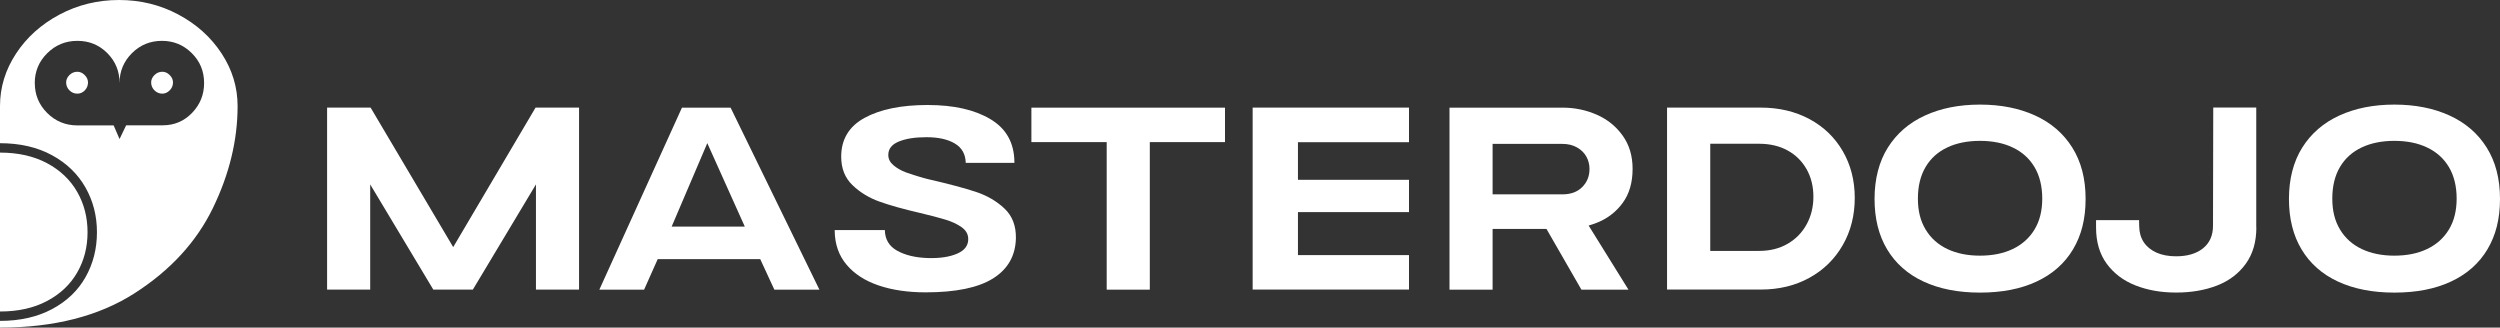 <?xml version="1.0" encoding="UTF-8"?><svg id="uuid-d0439b7c-5df0-485d-a777-8600bd883f81" xmlns="http://www.w3.org/2000/svg" viewBox="0 0 500 65.52"><rect x="0" y="0" width="500" height="65.52" fill="#333333" stroke="none"/><g id="uuid-59c711c0-d6b0-4bda-ad72-8296f96a7cd9"><g id="uuid-10345db3-4f76-419f-8e88-d881f4ea92ee"><path d="m0,65.52c10.8,0,19.78-2.29,26.93-6.88,7.15-4.58,12.37-10.27,15.66-17.05,3.29-6.78,4.93-13.58,4.93-20.38,0-3.76-1.07-7.27-3.2-10.52-2.13-3.25-5.02-5.85-8.66-7.79S28.07,0,23.81,0s-8.26.97-11.9,2.91S5.36,7.44,3.22,10.7c-2.14,3.25-3.22,6.76-3.22,10.52v44.31ZM6.95,16.62c0-2.33.83-4.32,2.49-5.97s3.67-2.48,6.04-2.48,4.36.82,5.99,2.46,2.44,3.63,2.44,5.97c0-2.33.83-4.32,2.48-5.97s3.66-2.46,6-2.46,4.32.82,5.97,2.46,2.46,3.63,2.46,5.97-.8,4.3-2.39,5.96-3.55,2.5-5.86,2.5h-7.34l-1.32,2.75-1.18-2.73h-7.24c-2.38,0-4.4-.83-6.05-2.48-1.66-1.66-2.48-3.65-2.48-5.98ZM0,62.3c3.64,0,6.77-.7,9.41-2.1,2.64-1.4,4.65-3.3,6.03-5.7,1.38-2.4,2.07-5.08,2.07-8.05s-.69-5.66-2.07-8.07c-1.38-2.41-3.39-4.33-6.03-5.74-2.64-1.41-5.78-2.12-9.41-2.12v-1.88c3.99,0,7.45.8,10.38,2.39s5.16,3.74,6.7,6.44c1.54,2.7,2.31,5.69,2.31,8.98s-.76,6.29-2.29,8.99c-1.53,2.7-3.76,4.83-6.7,6.39s-6.4,2.35-10.4,2.35v-1.88ZM15.46,18.73c-.61,0-1.13-.22-1.57-.66-.44-.44-.66-.97-.66-1.58,0-.54.22-1.04.66-1.48.44-.44.97-.66,1.58-.66.54,0,1.03.22,1.47.66.44.44.66.93.66,1.48,0,.61-.21,1.14-.63,1.58-.42.44-.92.66-1.51.66Zm17.01,0c-.61,0-1.14-.22-1.58-.66-.44-.44-.66-.97-.66-1.58,0-.54.22-1.04.66-1.48.44-.44.97-.66,1.58-.66.54,0,1.03.22,1.47.66.44.44.66.93.66,1.48,0,.61-.22,1.14-.66,1.58-.44.44-.93.66-1.48.66Z" style="fill:#fff; stroke-width:0px;"/></g><g id="uuid-01f10e4d-900b-4786-a842-310d03a4d3d4"><path d="m74.12,21.52l16.52,27.9,16.47-27.9h8.7v36.4h-8.62v-21.04l-12.62,21.04h-7.91l-12.62-21.04v21.04h-8.62V21.52h8.7Z" style="fill:#fff; stroke-width:0px;"/></g><g id="uuid-1e07a210-a957-498c-8ac1-9dde36ab4c6e"><path d="m152.03,51.83h-20.49l-2.72,6.1h-8.95l16.52-36.4h9.73l17.76,36.4h-9.01l-2.82-6.1Zm-3.07-6.51l-7.5-16.69-7.13,16.69h14.63Z" style="fill:#fff; stroke-width:0px;"/></g><g id="uuid-55142fc0-db2a-4d32-942d-8150be8387d1"><path d="m193.15,32.59c-.04-1.76-.78-3.06-2.2-3.9s-3.31-1.25-5.65-1.25-4.11.29-5.52.86-2.12,1.47-2.12,2.69c0,.79.34,1.47,1.02,2.05.68.58,1.5,1.05,2.44,1.41.95.36,2.15.74,3.6,1.15l.98.25c4.08.94,7.25,1.78,9.5,2.53s4.16,1.87,5.72,3.35c1.55,1.48,2.31,3.46,2.26,5.93-.08,3.48-1.6,6.16-4.56,8.02-2.96,1.86-7.46,2.79-13.5,2.79-3.55,0-6.68-.46-9.39-1.38-2.71-.92-4.84-2.29-6.4-4.13-1.56-1.84-2.35-4.09-2.39-6.76v-.19h10.03c.03,1.86.86,3.25,2.48,4.14,1.62.9,3.66,1.38,6.11,1.46,2.43.07,4.41-.23,5.94-.91,1.53-.68,2.24-1.72,2.14-3.12-.07-.86-.52-1.59-1.37-2.18-.85-.59-1.89-1.08-3.14-1.46-1.24-.38-2.95-.83-5.13-1.35-3.29-.76-5.98-1.51-8.08-2.26-2.1-.75-3.91-1.85-5.42-3.3-1.51-1.45-2.26-3.34-2.26-5.68,0-3.49,1.57-6.09,4.7-7.79s7.33-2.56,12.57-2.56,9.38.94,12.54,2.81c3.17,1.87,4.78,4.72,4.83,8.54v.23h-9.75Z" style="fill:#fff; stroke-width:0px;"/></g><g id="uuid-812071ef-d170-4563-9ec7-170cc60177fa"><path d="m221.34,28.42h-15.06v-6.89h38.72v6.89h-15.04v29.51h-8.62v-29.51Z" style="fill:#fff; stroke-width:0px;"/></g><g id="uuid-2d940637-15e3-44b5-a166-da041929c916"><path d="m250.53,21.52h31.27v6.92h-22.21v7.52h22.21v6.46h-22.21v8.6h22.21v6.89h-31.27V21.52Z" style="fill:#fff; stroke-width:0px;"/></g><g id="uuid-ba85be61-cf6b-4f13-aca3-f9e5a4cd24cd"><path d="m307.01,41.83h8.68l10,16.1h-9.41l-9.26-16.1Zm-17.11-20.3h22.66c2.38,0,4.64.47,6.79,1.41,2.14.94,3.87,2.34,5.19,4.19s1.98,4.06,1.98,6.64c0,2.74-.66,5.01-1.98,6.81-1.32,1.8-3.03,3.12-5.14,3.96-2.11.84-4.39,1.25-6.84,1.25h-14.04v12.14h-8.62V21.52Zm22.6,17.34c1.67,0,2.98-.49,3.95-1.46.97-.97,1.45-2.18,1.45-3.61,0-.9-.21-1.73-.63-2.48-.42-.76-1.05-1.37-1.88-1.84s-1.8-.7-2.91-.7h-13.96v10.09h13.98Z" style="fill:#fff; stroke-width:0px;"/></g><g id="uuid-d3627573-e8a7-46e2-a6c6-6ec256c92391"><path d="m352.15,21.52c3.65,0,6.9.77,9.75,2.3s5.07,3.68,6.66,6.42c1.59,2.75,2.39,5.86,2.39,9.35s-.8,6.65-2.4,9.43c-1.6,2.79-3.82,4.97-6.67,6.54-2.85,1.57-6.09,2.35-9.73,2.35h-18.74V21.52h18.74Zm-.3,28.66c2.16,0,4.06-.48,5.69-1.43,1.63-.95,2.9-2.25,3.79-3.89.9-1.65,1.35-3.49,1.35-5.52s-.45-3.88-1.35-5.48c-.9-1.6-2.16-2.86-3.79-3.76s-3.54-1.35-5.71-1.35h-9.78v21.44h9.8Z" style="fill:#fff; stroke-width:0px;"/></g><g id="uuid-cb1c3cbb-4b32-477f-a4cf-50379ddbc386"><path d="m396,58.52c-4.36,0-8.12-.74-11.29-2.21s-5.59-3.62-7.28-6.43-2.52-6.18-2.52-10.11.89-7.45,2.67-10.27c1.78-2.82,4.26-4.96,7.44-6.41,3.18-1.45,6.84-2.17,10.98-2.17s7.81.72,11,2.17c3.19,1.45,5.67,3.58,7.45,6.41s2.67,6.25,2.67,10.27-.84,7.3-2.52,10.11c-1.68,2.81-4.11,4.95-7.28,6.43-3.17,1.48-6.94,2.21-11.32,2.21Zm0-7.39c2.5,0,4.69-.44,6.55-1.33,1.86-.89,3.31-2.18,4.35-3.89,1.04-1.71,1.55-3.77,1.55-6.2s-.52-4.58-1.55-6.3c-1.03-1.72-2.48-3.03-4.35-3.91-1.86-.89-4.05-1.33-6.55-1.33s-4.69.44-6.55,1.32-3.31,2.18-4.33,3.9c-1.02,1.72-1.54,3.83-1.54,6.32s.51,4.48,1.54,6.19c1.03,1.71,2.47,3.01,4.34,3.9,1.87.89,4.05,1.33,6.54,1.33Z" style="fill:#fff; stroke-width:0px;"/></g><g id="uuid-d53da3a0-870e-426d-a82e-cfad6af088fe"><path d="m451.27,45.5c0,2.89-.71,5.31-2.12,7.26-1.41,1.95-3.32,3.4-5.73,4.34-2.41.94-5.14,1.41-8.2,1.41s-5.71-.48-8.13-1.43c-2.41-.95-4.33-2.4-5.75-4.34-1.42-1.94-2.13-4.36-2.13-7.25v-1.46h8.6l.03,1.25c.02,1.21.32,2.27.91,3.16.59.89,1.44,1.58,2.54,2.08,1.1.49,2.41.74,3.92.74,2.28,0,4.09-.54,5.41-1.61,1.32-1.07,1.98-2.57,1.98-4.49l.05-23.66h8.6v23.98Z" style="fill:#fff; stroke-width:0px;"/></g><g id="uuid-438dead0-096d-4cd8-9d44-592e6d2f4541"><path d="m478.88,58.52c-4.36,0-8.12-.74-11.29-2.21s-5.59-3.62-7.28-6.43-2.52-6.18-2.52-10.11.89-7.45,2.67-10.27c1.78-2.82,4.26-4.96,7.44-6.41,3.18-1.45,6.84-2.17,10.98-2.17s7.81.72,11,2.17c3.19,1.45,5.67,3.58,7.45,6.41s2.67,6.25,2.67,10.27-.84,7.3-2.52,10.11c-1.68,2.81-4.11,4.95-7.28,6.43-3.17,1.48-6.94,2.21-11.32,2.21Zm0-7.39c2.5,0,4.69-.44,6.55-1.33,1.86-.89,3.31-2.18,4.35-3.89,1.04-1.71,1.55-3.77,1.55-6.2s-.52-4.58-1.55-6.3c-1.03-1.72-2.48-3.03-4.35-3.91-1.86-.89-4.05-1.33-6.55-1.33s-4.69.44-6.55,1.32-3.31,2.18-4.33,3.9c-1.02,1.72-1.54,3.83-1.54,6.32s.51,4.48,1.54,6.19c1.03,1.71,2.47,3.01,4.34,3.9,1.87.89,4.05,1.33,6.54,1.33Z" style="fill:#fff; stroke-width:0px;"/></g></g></svg>